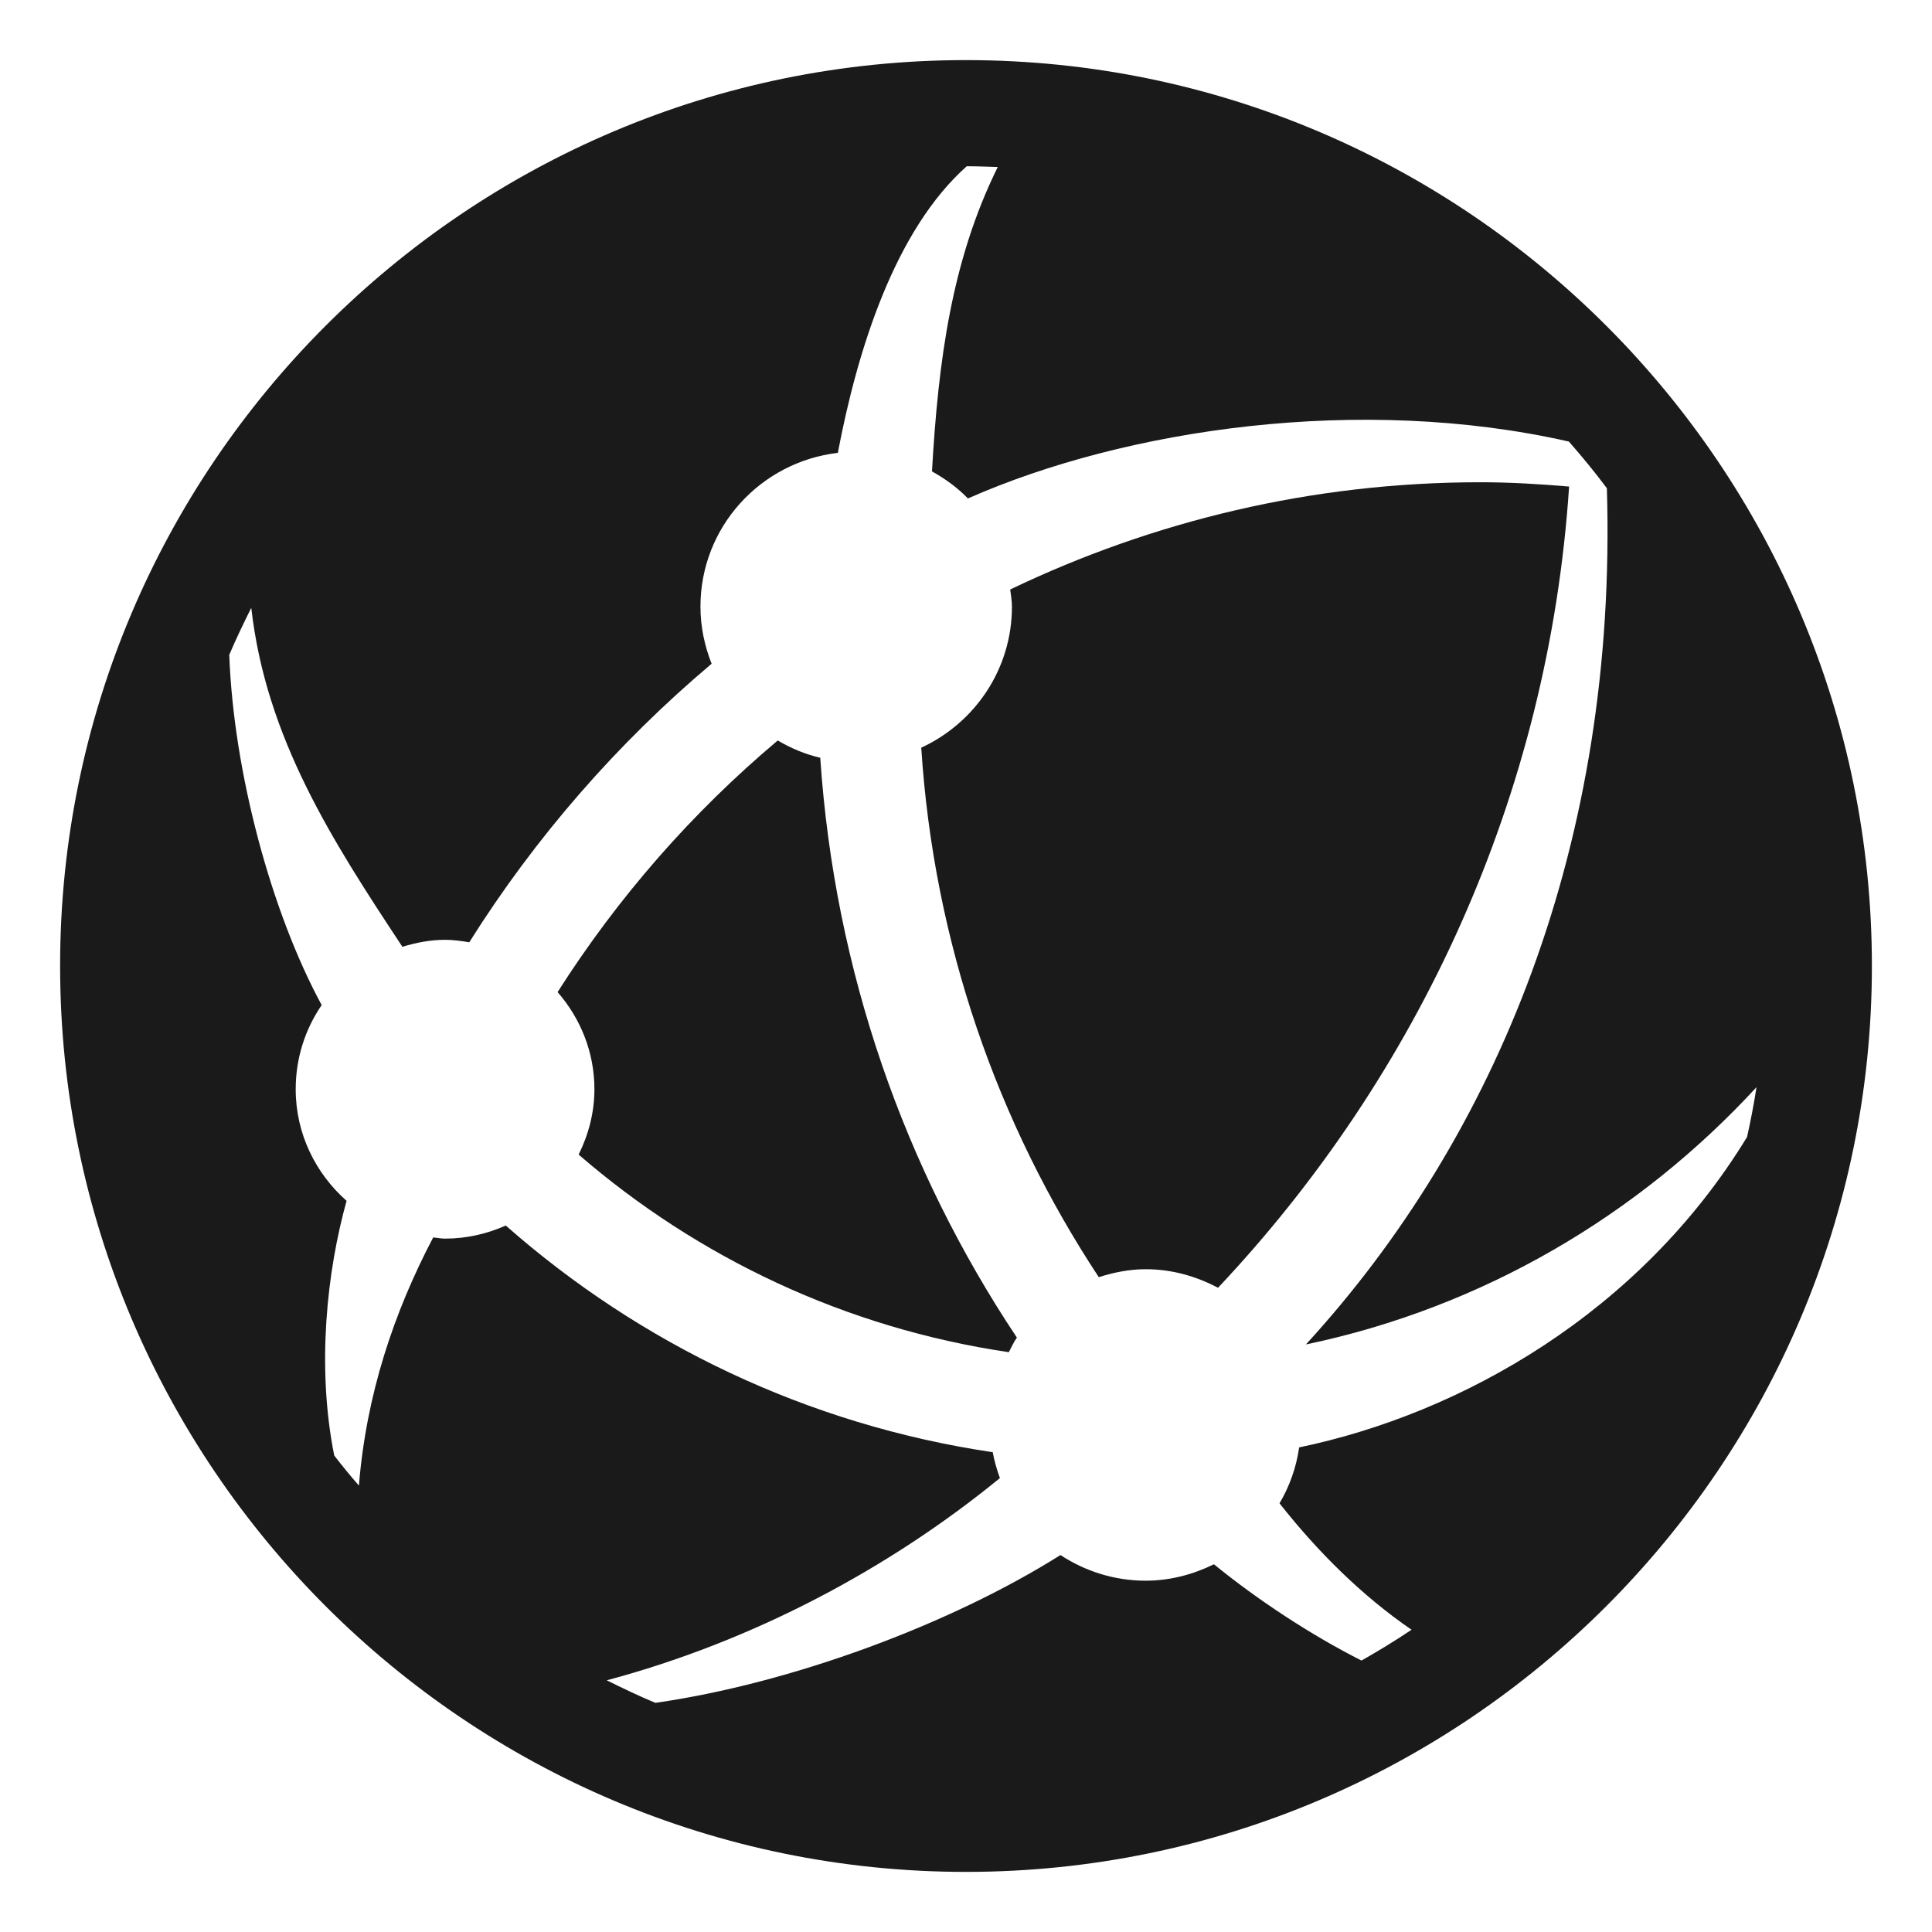 <?xml version="1.0" encoding="UTF-8" standalone="no"?><!DOCTYPE svg PUBLIC "-//W3C//DTD SVG 1.1//EN" "http://www.w3.org/Graphics/SVG/1.1/DTD/svg11.dtd"><svg width="100%" height="100%" viewBox="0 0 18 18" version="1.1" xmlns="http://www.w3.org/2000/svg" xmlns:xlink="http://www.w3.org/1999/xlink" xml:space="preserve" style="fill-rule:evenodd;clip-rule:evenodd;stroke-linejoin:round;stroke-miterlimit:1.414;"><g><path d="M7.246,6.899c-0.798,0.671 -1.489,1.461 -2.051,2.344c0.212,0.244 0.343,0.558 0.343,0.905c0,0.22 -0.056,0.425 -0.147,0.609c1.111,0.961 2.488,1.617 4.008,1.841c0.024,-0.046 0.045,-0.093 0.075,-0.136c-1.045,-1.568 -1.698,-3.413 -1.832,-5.402c-0.142,-0.033 -0.273,-0.089 -0.396,-0.161Z" style="fill:#1a1a1a;fill-rule:nonzero;"/><path d="M13.793,4.493c-1.569,0 -3.052,0.362 -4.381,0.999c0.006,0.053 0.016,0.105 0.016,0.16c0,0.584 -0.347,1.084 -0.845,1.314c0.117,1.814 0.709,3.499 1.654,4.933c0.139,-0.044 0.284,-0.074 0.437,-0.074c0.245,0 0.472,0.066 0.674,0.173c1.866,-1.981 3.08,-4.582 3.271,-7.465c-0.272,-0.023 -0.548,-0.04 -0.826,-0.04Z" style="fill:#1a1a1a;fill-rule:nonzero;"/><path d="M9,0.56c-4.654,0 -8.44,3.785 -8.44,8.439c0,4.655 3.786,8.441 8.44,8.441c4.653,0 8.44,-3.786 8.44,-8.441c0,-4.654 -3.787,-8.439 -8.44,-8.439Zm3.104,12.925c-0.027,0.188 -0.09,0.364 -0.183,0.521c0.354,0.449 0.765,0.859 1.23,1.178c-0.151,0.102 -0.307,0.196 -0.466,0.287c-0.47,-0.237 -0.972,-0.568 -1.375,-0.897c-0.192,0.094 -0.407,0.153 -0.636,0.153c-0.293,0 -0.565,-0.089 -0.794,-0.239c-1.023,0.645 -2.507,1.196 -3.774,1.377c-0.154,-0.064 -0.304,-0.136 -0.453,-0.21c1.36,-0.363 2.627,-1.037 3.663,-1.884c-0.028,-0.078 -0.052,-0.158 -0.067,-0.241c-1.725,-0.256 -3.285,-1.009 -4.537,-2.112c-0.173,0.077 -0.364,0.122 -0.566,0.122c-0.038,0 -0.073,-0.008 -0.11,-0.011c-0.366,0.697 -0.624,1.465 -0.692,2.312c-0.08,-0.091 -0.156,-0.185 -0.23,-0.28c-0.167,-0.835 -0.066,-1.723 0.115,-2.373c-0.288,-0.255 -0.474,-0.624 -0.474,-1.04c0,-0.291 0.089,-0.56 0.242,-0.784c-0.468,-0.862 -0.821,-2.169 -0.861,-3.263c0.063,-0.149 0.133,-0.293 0.205,-0.438c0.138,1.214 0.753,2.167 1.408,3.158c0.127,-0.038 0.258,-0.065 0.397,-0.065c0.077,0 0.152,0.011 0.226,0.023c0.616,-0.979 1.378,-1.853 2.258,-2.595c-0.065,-0.165 -0.104,-0.343 -0.104,-0.532c0,-0.742 0.56,-1.348 1.28,-1.433c0.183,-0.965 0.533,-2.076 1.201,-2.67c0.097,0 0.193,0.004 0.289,0.007c-0.43,0.87 -0.554,1.803 -0.613,2.836c0.124,0.069 0.237,0.151 0.335,0.252c1.472,-0.65 3.659,-0.97 5.599,-0.53c0.123,0.14 0.242,0.285 0.354,0.435c0.099,3.306 -1.023,6.033 -2.804,7.977c1.646,-0.344 3.099,-1.204 4.198,-2.397c-0.024,0.156 -0.054,0.311 -0.088,0.464c-0.998,1.637 -2.661,2.578 -4.173,2.892Z" style="fill:#1a1a1a;fill-rule:nonzero;"/></g></svg>